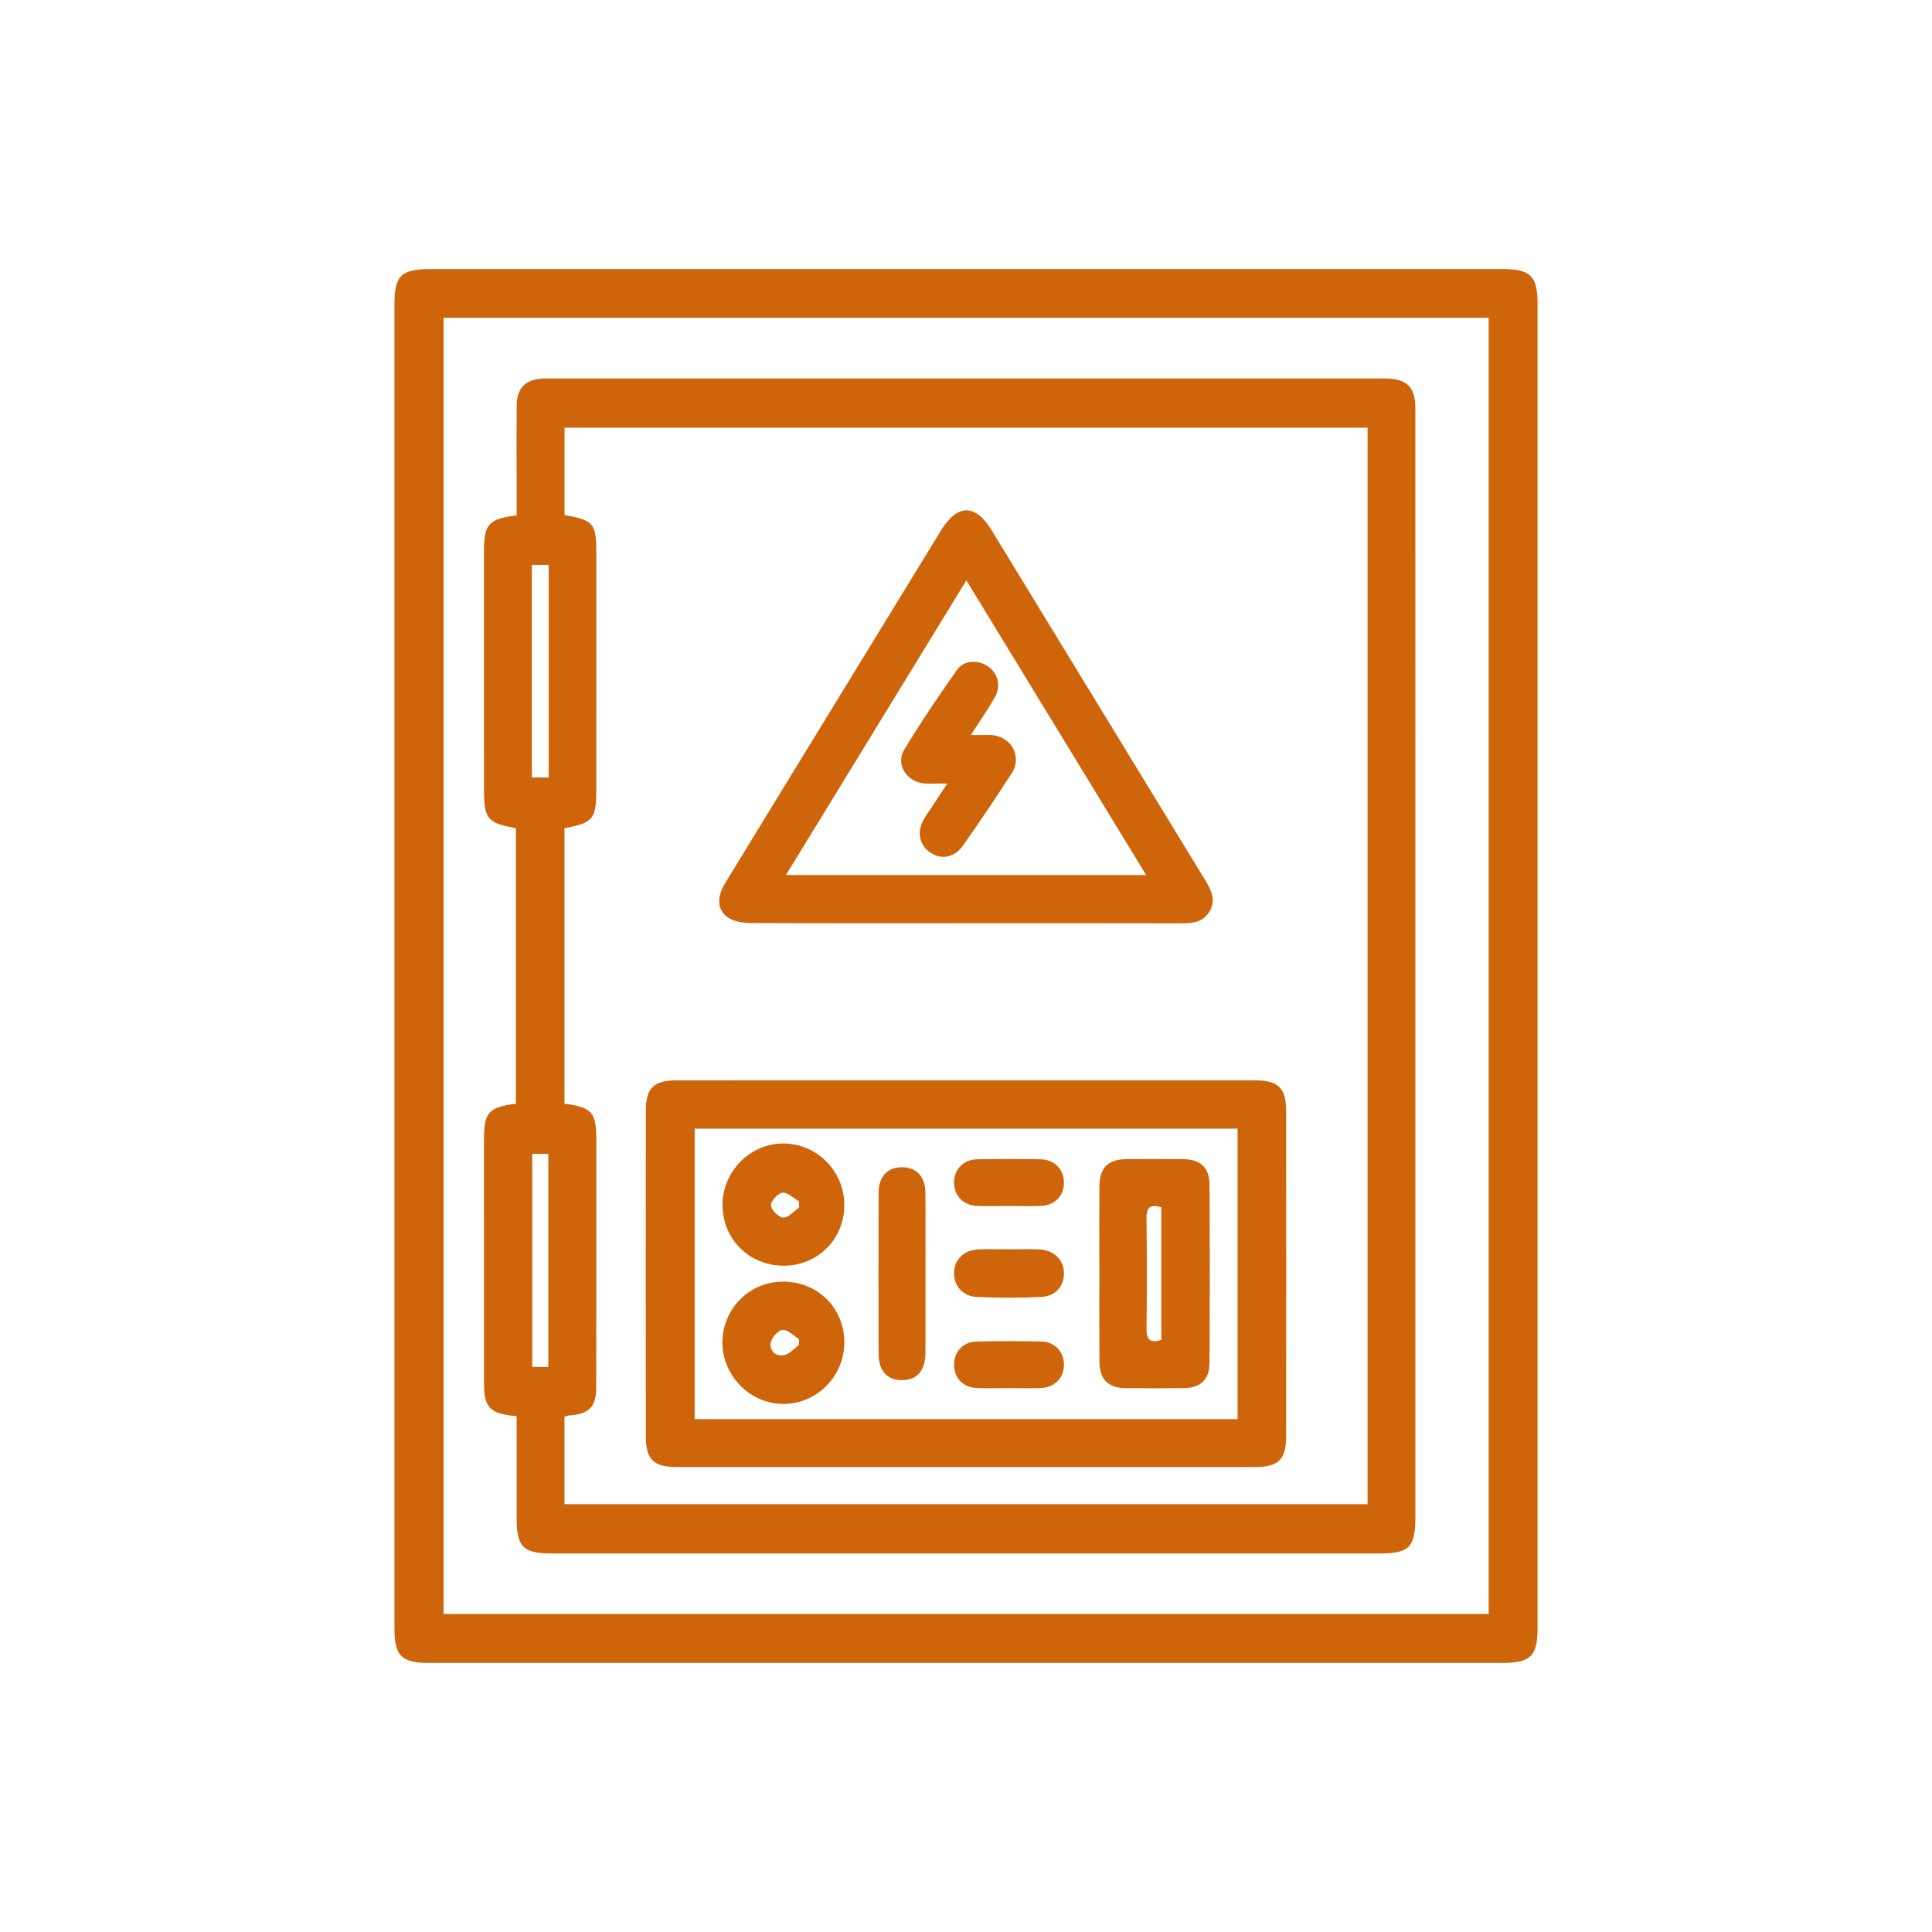 <?xml version="1.0" encoding="utf-8"?>
<!-- Generator: Adobe Illustrator 16.0.0, SVG Export Plug-In . SVG Version: 6.00 Build 0)  -->
<!DOCTYPE svg PUBLIC "-//W3C//DTD SVG 1.1//EN" "http://www.w3.org/Graphics/SVG/1.1/DTD/svg11.dtd">
<svg version="1.1" id="katman_1" xmlns="http://www.w3.org/2000/svg" xmlns:xlink="http://www.w3.org/1999/xlink" x="0px" y="0px"
	 width="226.771px" height="226.771px" viewBox="0 0 226.771 226.771" enable-background="new 0 0 226.771 226.771"
	 xml:space="preserve">
<g>
	<path fill-rule="evenodd" clip-rule="evenodd" fill="#CF650B" d="M46.296,113.416c0-25.88,0-51.76,0-77.64
		c0-3.431,0.772-4.192,4.233-4.192c41.961,0,83.923,0,125.885,0c3.222,0,4.06,0.833,4.06,4.05c0.001,51.813,0,103.625-0.001,155.438
		c0,3.315-0.812,4.117-4.156,4.117c-42.015,0-84.029,0-126.044,0c-3.114,0-3.976-0.857-3.976-3.974
		C46.296,165.282,46.297,139.348,46.296,113.416z M174.735,37.301c-40.988,0-81.803,0-122.674,0c0,50.775,0,101.438,0,152.138
		c40.945,0,81.793,0,122.674,0C174.735,138.673,174.735,88.049,174.735,37.301z"/>
	<path fill-rule="evenodd" clip-rule="evenodd" fill="#CF650B" d="M60.639,166.23c-3.168-0.293-3.828-1.003-3.829-3.904
		c-0.002-9.532-0.003-19.063-0.001-28.595c0.001-3.16,0.527-3.756,3.744-4.184c0-10.777,0-21.564,0-32.344
		c-3.349-0.587-3.743-1.07-3.743-4.531c-0.001-9.319-0.001-18.637-0.002-27.957c0-3.204,0.508-3.795,3.831-4.227
		c0-1.282,0-2.596,0-3.911c0-2.982-0.016-5.964,0.004-8.946c0.014-2.085,1.033-3.108,3.124-3.203
		c0.266-0.012,0.533-0.003,0.799-0.003c32.481,0,64.963,0,97.445,0.001c0.213,0,0.427-0.003,0.64,0
		c2.5,0.039,3.477,1.002,3.478,3.492c0.006,15.603,0.004,31.204,0.004,46.806c0.001,27.796,0.001,55.592,0,83.387
		c0,3.488-0.733,4.23-4.188,4.23c-32.375,0-64.751,0-97.125-0.001c-3.455-0.001-4.179-0.737-4.179-4.235
		C60.639,174.177,60.639,170.247,60.639,166.23z M66.257,129.544c3.235,0.438,3.734,1.012,3.736,4.201
		c0.001,1.863-0.001,3.729-0.001,5.592c-0.001,7.83,0.007,15.658-0.009,23.487c-0.004,2.305-0.829,3.142-3.116,3.312
		c-0.196,0.016-0.388,0.092-0.61,0.148c0,3.452,0,6.836,0,10.27c31.472,0,62.85,0,94.264,0c0-42.176,0-84.228,0-126.352
		c-31.465,0-62.843,0-94.258,0c0,3.503,0,6.887,0,10.252c3.405,0.602,3.728,0.991,3.728,4.382c-0.001,9.32,0,18.64-0.001,27.96
		c0,3.331-0.404,3.813-3.732,4.41C66.257,107.982,66.257,118.769,66.257,129.544z M64.396,66.302c-0.663,0-1.273,0-1.97,0
		c0,8.344,0,16.61,0,24.957c0.688,0,1.292,0,1.97,0C64.396,82.903,64.396,74.63,64.396,66.302z M62.475,135.44
		c0,8.371,0,16.675,0,25.005c0.708,0,1.28,0,1.883,0c0-8.368,0-16.685,0-25.005C63.675,135.44,63.103,135.44,62.475,135.44z"/>
	<path fill-rule="evenodd" clip-rule="evenodd" fill="#CF650B" d="M113.426,126.805c11.289-0.001,22.577-0.002,33.866,0
		c2.741,0,3.668,0.885,3.67,3.611c0.013,12.727,0.015,25.452-0.001,38.179c-0.003,2.741-0.91,3.601-3.677,3.601
		c-22.629,0.003-45.259,0.002-67.89-0.001c-2.646,0-3.582-0.886-3.585-3.527c-0.017-12.779-0.017-25.559,0-38.338
		c0.003-2.634,0.947-3.522,3.592-3.522C90.743,126.805,102.085,126.806,113.426,126.805z M145.262,166.573
		c0-11.404,0-22.717,0-34.094c-21.299,0-42.52,0-63.722,0c0,11.424,0,22.737,0,34.094
		C102.831,166.573,124.005,166.573,145.262,166.573z"/>
	<path fill-rule="evenodd" clip-rule="evenodd" fill="#CF650B" d="M113.388,108.363c-8.413,0.001-16.825,0.017-25.236-0.022
		c-0.866-0.004-1.854-0.135-2.569-0.565c-1.384-0.832-1.516-2.394-0.5-4.062c3.817-6.264,7.652-12.516,11.481-18.771
		c4.635-7.57,9.271-15.139,13.904-22.708c1.889-3.085,4.023-3.11,5.894-0.047c8.364,13.698,16.719,27.402,25.086,41.098
		c0.717,1.175,1.324,2.342,0.516,3.707c-0.764,1.29-2.012,1.382-3.341,1.38C130.213,108.354,121.801,108.363,113.388,108.363z
		 M92.249,102.713c14.199,0,28.137,0,42.285,0c-7.063-11.575-14.016-22.971-21.105-34.592
		C106.321,79.731,99.345,91.124,92.249,102.713z"/>
	<path fill-rule="evenodd" clip-rule="evenodd" fill="#CF650B" d="M129.041,149.498c-0.001-3.403-0.011-6.805,0.003-10.208
		c0.008-2.212,0.998-3.217,3.194-3.236c2.232-0.02,4.466-0.027,6.698,0.005c1.941,0.028,3.014,0.976,3.029,2.92
		c0.051,7.018,0.052,14.036-0.005,21.053c-0.016,1.956-1.085,2.882-3.034,2.904c-2.285,0.024-4.572,0.024-6.857,0
		c-1.99-0.022-3.009-1.054-3.021-3.069C129.027,156.409,129.042,152.954,129.041,149.498z M136.314,141.7
		c-1.267-0.363-1.763-0.017-1.743,1.328c0.06,4.3,0.055,8.602,0.002,12.902c-0.016,1.288,0.381,1.783,1.741,1.332
		C136.314,152.094,136.314,146.917,136.314,141.7z"/>
	<path fill-rule="evenodd" clip-rule="evenodd" fill="#CF650B" d="M99.104,157.516c0.031,3.975-3.183,7.259-7.121,7.275
		c-3.913,0.017-7.202-3.293-7.188-7.234c0.014-3.939,3.146-7.098,7.068-7.124C95.933,150.407,99.073,153.477,99.104,157.516z
		 M93.791,157.859c-0.002-0.228-0.004-0.454-0.006-0.681c-0.645-0.395-1.319-1.131-1.928-1.081
		c-0.529,0.044-1.308,0.928-1.399,1.528c-0.143,0.941,0.624,1.654,1.611,1.429C92.701,158.911,93.221,158.274,93.791,157.859z"/>
	<path fill-rule="evenodd" clip-rule="evenodd" fill="#CF650B" d="M91.992,148.565c-4.039,0.005-7.194-3.131-7.187-7.146
		c0.007-3.961,3.291-7.242,7.209-7.201c3.881,0.04,7.05,3.23,7.091,7.143C99.148,145.392,96.022,148.559,91.992,148.565z
		 M93.801,141.723c-0.009-0.242-0.019-0.482-0.028-0.725c-0.647-0.367-1.33-1.065-1.933-1.004c-0.531,0.055-1.386,0.993-1.346,1.48
		c0.043,0.552,0.917,1.431,1.447,1.443C92.551,142.934,93.18,142.156,93.801,141.723z"/>
	<path fill-rule="evenodd" clip-rule="evenodd" fill="#CF650B" d="M108.63,149.554c0.001,3.085,0.015,6.169-0.003,9.255
		c-0.013,2.06-0.987,3.174-2.727,3.189c-1.756,0.016-2.771-1.084-2.777-3.133c-0.018-6.276-0.017-12.553,0.003-18.828
		c0.006-1.929,1.022-3.018,2.716-3.031c1.703-0.013,2.762,1.078,2.779,2.975C108.65,143.171,108.629,146.364,108.63,149.554z"/>
	<path fill-rule="evenodd" clip-rule="evenodd" fill="#CF650B" d="M118.425,146.639c1.17-0.001,2.342-0.035,3.512,0.008
		c1.717,0.063,2.905,1.189,2.947,2.723c0.042,1.524-0.938,2.764-2.622,2.853c-2.545,0.136-5.106,0.13-7.652,0.002
		c-1.652-0.082-2.667-1.348-2.629-2.848c0.041-1.576,1.181-2.664,2.934-2.729C116.083,146.604,117.255,146.639,118.425,146.639z"/>
	<path fill-rule="evenodd" clip-rule="evenodd" fill="#CF650B" d="M118.341,141.555c-1.222,0-2.445,0.043-3.665-0.011
		c-1.624-0.07-2.701-1.205-2.695-2.743c0.006-1.537,1.088-2.692,2.714-2.727c2.496-0.053,4.996-0.054,7.492,0.002
		c1.602,0.035,2.705,1.23,2.697,2.749c-0.006,1.55-1.067,2.649-2.717,2.72C120.893,141.598,119.617,141.556,118.341,141.555z"/>
	<path fill-rule="evenodd" clip-rule="evenodd" fill="#CF650B" d="M118.454,162.936c-1.275-0.002-2.553,0.041-3.826-0.014
		c-1.554-0.064-2.587-1.135-2.639-2.629c-0.054-1.559,0.981-2.779,2.594-2.824c2.547-0.072,5.102-0.069,7.65-0.004
		c1.621,0.042,2.679,1.236,2.65,2.78c-0.028,1.528-1.132,2.629-2.762,2.683C120.9,162.969,119.677,162.937,118.454,162.936z"/>
	<path fill-rule="evenodd" clip-rule="evenodd" fill="#CF650B" d="M111.185,91.969c-1.057,0-1.795,0.022-2.531-0.004
		c-2.165-0.077-3.598-2.197-2.503-4.007c1.923-3.18,4.021-6.259,6.155-9.303c0.814-1.162,2.401-1.25,3.593-0.479
		c1.209,0.782,1.644,2.305,0.887,3.64c-0.829,1.464-1.798,2.849-2.824,4.454c0.888,0,1.551-0.005,2.213,0
		c2.431,0.022,3.878,2.445,2.58,4.478c-1.83,2.866-3.742,5.681-5.693,8.466c-1.036,1.48-2.58,1.745-3.888,0.841
		c-1.308-0.904-1.591-2.438-0.709-3.941c0.269-0.458,0.58-0.891,0.872-1.334C109.887,93.94,110.439,93.103,111.185,91.969z"/>
</g>
</svg>
